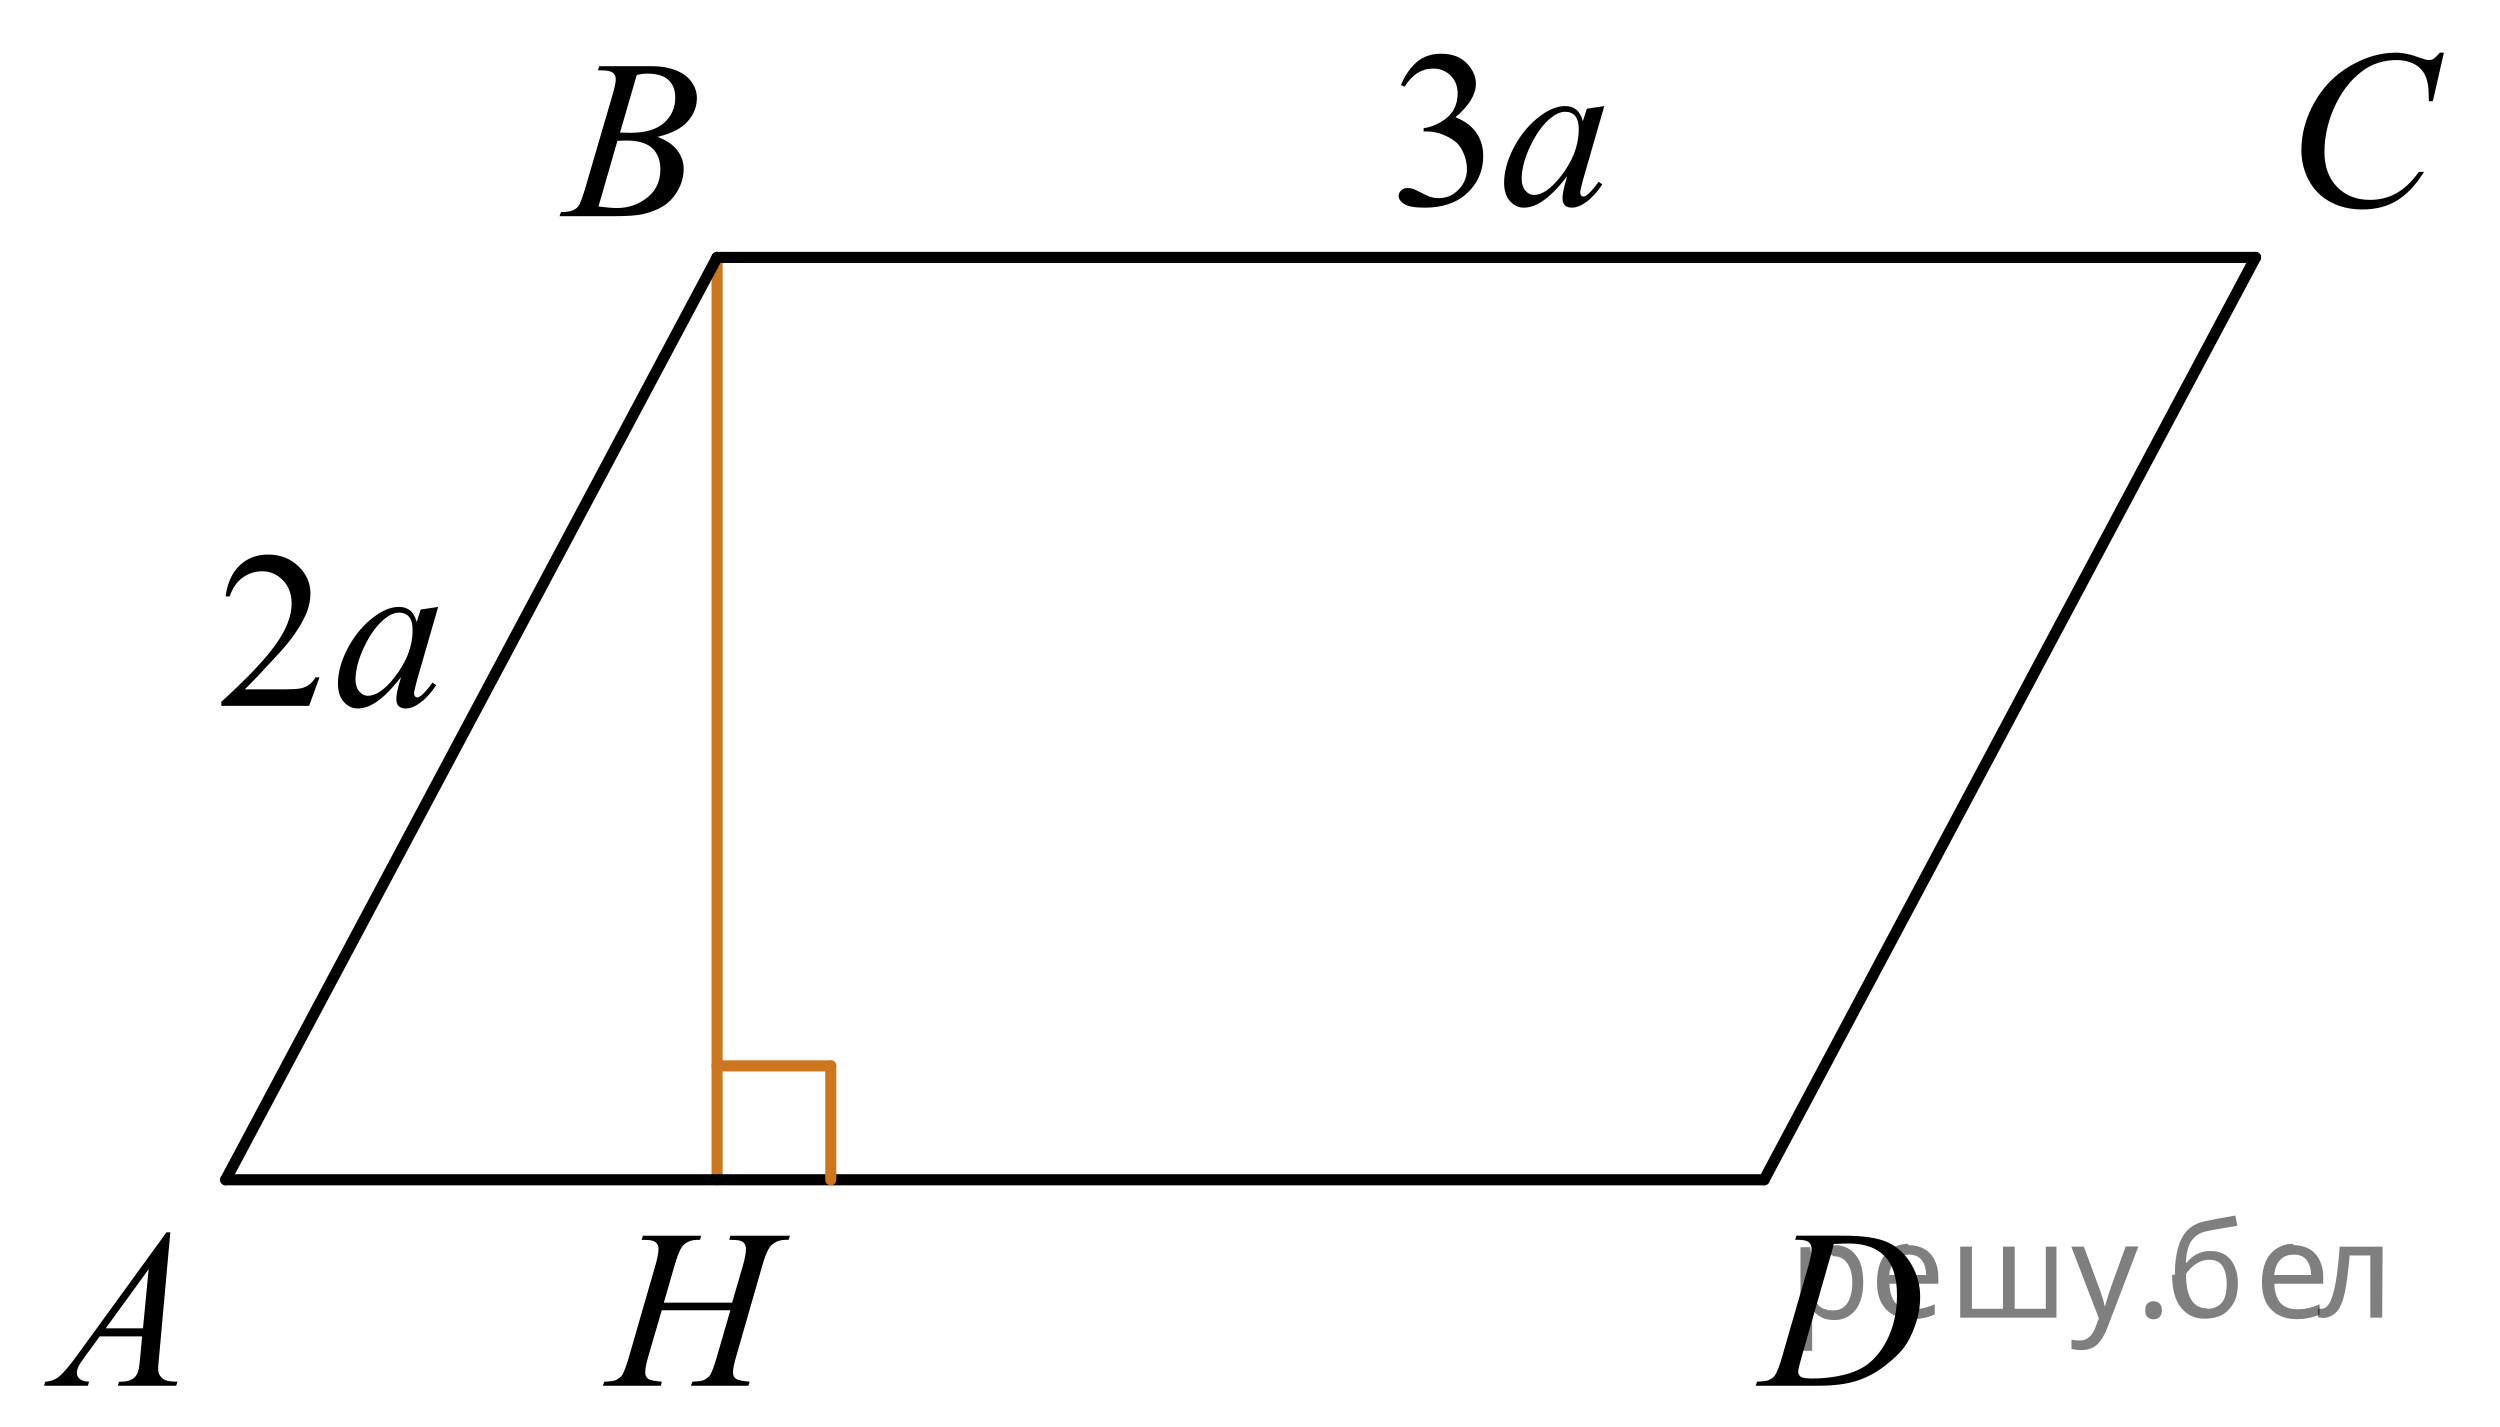 <?xml version="1.0" encoding="utf-8"?>
<!-- Generator: Adobe Illustrator 27.2.0, SVG Export Plug-In . SVG Version: 6.00 Build 0)  -->
<svg version="1.1" id="Слой_1" xmlns="http://www.w3.org/2000/svg" xmlns:xlink="http://www.w3.org/1999/xlink" x="0px" y="0px"
	 width="168.859px" height="96.383px" viewBox="0 0 168.859 96.383" enable-background="new 0 0 168.859 96.383"
	 xml:space="preserve">
<line fill="none" stroke="#CC761F" stroke-width="0.75" stroke-linecap="round" stroke-linejoin="round" stroke-miterlimit="10" x1="48.434" y1="17.387" x2="48.434" y2="79.685"/>
<line fill="none" stroke="#CC761F" stroke-width="0.75" stroke-linecap="round" stroke-linejoin="round" x1="48.434" y1="71.995" x2="56.114" y2="71.995"/>
<line fill="none" stroke="#000000" stroke-width="0.75" stroke-linecap="round" stroke-linejoin="round" stroke-miterlimit="10" x1="48.434" y1="17.387" x2="152.349" y2="17.387"/>
<line fill="none" stroke="#000000" stroke-width="0.75" stroke-linecap="round" stroke-linejoin="round" stroke-miterlimit="10" x1="15.242" y1="79.685" x2="48.434" y2="17.387"/>
<line fill="none" stroke="#000000" stroke-width="0.75" stroke-linecap="round" stroke-linejoin="round" stroke-miterlimit="10" x1="119.157" y1="79.685" x2="152.349" y2="17.387"/>
<line fill="none" stroke="#000000" stroke-width="0.75" stroke-linecap="round" stroke-linejoin="round" stroke-miterlimit="10" x1="15.242" y1="79.685" x2="119.157" y2="79.685"/>
<line fill="none" stroke="#CC761F" stroke-width="0.75" stroke-linecap="round" stroke-linejoin="round" x1="56.114" y1="71.995" x2="56.114" y2="79.685"/>
<g>
	<g>
		<g>
			<g>
				<g>
					<g>
						<g>
							<g>
								<g>
									<g>
										<g>
											<g>
												<g>
													<g>
														<g>
															<g>
																<g>
																	<g>
																		<g>
																			<g>
																				<g>
																					<defs>
																						<rect id="SVGID_1_" y="79.686" width="15.125" height="16.694"/>
																					</defs>
																					<clipPath id="SVGID_00000103985020307601680220000016790000982503301271_">
																						<use xlink:href="#SVGID_1_"  overflow="visible"/>
																					</clipPath>
																					<g clip-path="url(#SVGID_00000103985020307601680220000016790000982503301271_)">
																						<g enable-background="new    ">
																							<path d="M11.504,83.234l-0.761,8.431c-0.04,0.394-0.059,0.652-0.059,0.777
																								c0,0.199,0.037,0.351,0.111,0.456c0.093,0.144,0.22,0.251,0.38,0.321
																								c0.16,0.069,0.429,0.104,0.809,0.104l-0.081,0.276H7.959l0.082-0.276h0.17
																								c0.32,0,0.581-0.07,0.783-0.209c0.143-0.095,0.253-0.252,0.333-0.472
																								c0.054-0.154,0.105-0.518,0.155-1.091l0.118-1.285H6.733l-1.019,1.397
																								c-0.231,0.314-0.377,0.539-0.435,0.676c-0.059,0.138-0.089,0.266-0.089,0.386
																								c0,0.159,0.064,0.296,0.192,0.41c0.128,0.115,0.34,0.178,0.635,0.188l-0.081,0.276H2.974
																								l0.082-0.276c0.364-0.015,0.685-0.139,0.964-0.37c0.278-0.231,0.693-0.727,1.244-1.483
																								l5.982-8.236L11.504,83.234L11.504,83.234z M10.042,85.723l-2.903,3.999h2.519L10.042,85.723z"
																								/>
																						</g>
																					</g>
																				</g>
																			</g>
																		</g>
																	</g>
																</g>
															</g>
														</g>
													</g>
												</g>
											</g>
										</g>
									</g>
								</g>
							</g>
						</g>
					</g>
				</g>
			</g>
		</g>
	</g>
</g>
<g>
	<g>
		<g>
			<g>
				<g>
					<g>
						<g>
							<g>
								<g>
									<g>
										<g>
											<g>
												<g>
													<g>
														<g>
															<g>
																<g>
																	<g>
																		<g>
																			<g>
																				<g>
																					<g>
																						<defs>
																							
																								<rect id="SVGID_00000068639800988974955720000004755804990843603897_" x="35.178" y="0.692" width="15.124" height="16.695"/>
																						</defs>
																						<clipPath id="SVGID_00000114767788087628254160000001048392181549993865_">
																							<use xlink:href="#SVGID_00000068639800988974955720000004755804990843603897_"  overflow="visible"/>
																						</clipPath>
																						<g clip-path="url(#SVGID_00000114767788087628254160000001048392181549993865_)">
																							<g enable-background="new    ">
																								<path d="M40.38,4.747l0.103-0.277h3.575c0.601,0,1.136,0.095,1.606,0.284
																									s0.822,0.454,1.056,0.793s0.351,0.697,0.351,1.076c0,0.583-0.208,1.109-0.624,1.58
																									c-0.416,0.471-1.094,0.818-2.034,1.042c0.606,0.231,1.051,0.534,1.336,0.912
																									c0.286,0.379,0.428,0.795,0.428,1.248c0,0.504-0.128,0.984-0.384,1.442
																									c-0.256,0.459-0.585,0.815-0.986,1.069c-0.401,0.254-0.885,0.44-1.451,0.56
																									c-0.404,0.085-1.034,0.127-1.891,0.127h-3.67l0.096-0.276c0.384-0.01,0.645-0.048,0.783-0.112
																									c0.197-0.085,0.337-0.196,0.421-0.336c0.118-0.19,0.276-0.623,0.473-1.301l1.794-6.136
																									c0.153-0.519,0.229-0.882,0.229-1.091c0-0.185-0.068-0.33-0.203-0.438
																									s-0.393-0.161-0.771-0.161C40.532,4.754,40.454,4.752,40.38,4.747z M40.424,13.947
																									c0.532,0.069,0.948,0.104,1.248,0.104c0.768,0,1.449-0.234,2.042-0.703
																									c0.593-0.468,0.89-1.103,0.89-1.905c0-0.613-0.184-1.092-0.55-1.435
																									s-0.959-0.516-1.776-0.516c-0.158,0-0.35,0.008-0.576,0.022L40.424,13.947z M41.879,8.954
																									c0.32,0.01,0.551,0.016,0.694,0.016c1.024,0,1.786-0.227,2.286-0.677
																									c0.499-0.451,0.75-1.015,0.75-1.692c0-0.514-0.153-0.913-0.458-1.2
																									c-0.305-0.286-0.792-0.43-1.462-0.43c-0.177,0-0.403,0.03-0.679,0.09L41.879,8.954z"/>
																							</g>
																						</g>
																					</g>
																				</g>
																			</g>
																		</g>
																	</g>
																</g>
															</g>
														</g>
													</g>
												</g>
											</g>
										</g>
									</g>
								</g>
							</g>
						</g>
					</g>
				</g>
			</g>
		</g>
	</g>
</g>
<g>
	<g>
		<g>
			<g>
				<g>
					<g>
						<g>
							<g>
								<g>
									<g>
										<g>
											<g>
												<g>
													<g>
														<g>
															<g>
																<g>
																	<g>
																		<g>
																			<g>
																				<g>
																					<g>
																						<defs>
																							
																								<rect id="SVGID_00000065041821636362829520000013521892743764269987_" x="152.349" y="0" width="16.51" height="18.079"/>
																						</defs>
																						<clipPath id="SVGID_00000068642405679736972060000018367180442818629800_">
																							<use xlink:href="#SVGID_00000065041821636362829520000013521892743764269987_"  overflow="visible"/>
																						</clipPath>
																						<g clip-path="url(#SVGID_00000068642405679736972060000018367180442818629800_)">
																							<g enable-background="new    ">
																								<path d="M165.07,3.556l-0.747,3.279h-0.266l-0.03-0.822
																									c-0.025-0.299-0.081-0.565-0.17-0.799s-0.222-0.438-0.399-0.608
																									c-0.177-0.172-0.401-0.307-0.672-0.403c-0.271-0.098-0.571-0.146-0.901-0.146
																									c-0.882,0-1.653,0.244-2.312,0.732c-0.842,0.622-1.502,1.501-1.98,2.637
																									c-0.394,0.935-0.591,1.885-0.591,2.846c0,0.981,0.283,1.764,0.85,2.349
																									c0.566,0.585,1.303,0.878,2.209,0.878c0.685,0,1.294-0.154,1.829-0.464
																									c0.535-0.309,1.031-0.784,1.489-1.426h0.348c-0.542,0.871-1.143,1.512-1.803,1.923
																									c-0.66,0.411-1.451,0.616-2.372,0.616c-0.817,0-1.542-0.173-2.172-0.519
																									c-0.631-0.347-1.111-0.833-1.441-1.461c-0.33-0.627-0.495-1.302-0.495-2.023
																									c0-1.105,0.293-2.182,0.879-3.227c0.586-1.046,1.39-1.867,2.412-2.465
																									s2.053-0.896,3.092-0.896c0.488,0,1.034,0.117,1.64,0.351
																									c0.266,0.1,0.458,0.149,0.576,0.149c0.118,0,0.222-0.024,0.31-0.074
																									c0.088-0.05,0.236-0.191,0.443-0.426L165.07,3.556L165.07,3.556z"/>
																							</g>
																						</g>
																					</g>
																				</g>
																			</g>
																		</g>
																	</g>
																</g>
															</g>
														</g>
													</g>
												</g>
											</g>
										</g>
									</g>
								</g>
							</g>
						</g>
					</g>
				</g>
			</g>
		</g>
	</g>
</g>
<g>
	<g>
		<g>
			<g>
				<g>
					<g>
						<g>
							<g>
								<g>
									<g>
										<g>
											<g>
												<g>
													<g>
														<g>
															<g>
																<g>
																	<g>
																		<g>
																			<g>
																				<g>
																					<g>
																						<defs>
																							
																								<rect id="SVGID_00000150800214797223506180000017908893733856800944_" x="116.069" y="79.684" width="16.507" height="16.699"/>
																						</defs>
																						<clipPath id="SVGID_00000166637156828120630060000008527670016927860357_">
																							<use xlink:href="#SVGID_00000150800214797223506180000017908893733856800944_"  overflow="visible"/>
																						</clipPath>
																						<g clip-path="url(#SVGID_00000166637156828120630060000008527670016927860357_)">
																							<g enable-background="new    ">
																								<path d="M121.25,83.739l0.089-0.277h3.199c1.355,0,2.358,0.157,3.011,0.472
																									c0.652,0.314,1.173,0.808,1.562,1.483c0.389,0.675,0.584,1.398,0.584,2.171
																									c0,0.662-0.112,1.307-0.336,1.932c-0.224,0.626-0.478,1.126-0.761,1.502
																									c-0.283,0.377-0.718,0.792-1.304,1.245c-0.586,0.453-1.222,0.788-1.906,1.005
																									s-1.539,0.325-2.563,0.325h-4.241l0.096-0.276c0.389-0.01,0.65-0.045,0.783-0.104
																									c0.197-0.085,0.342-0.199,0.435-0.344c0.143-0.21,0.303-0.631,0.48-1.264l1.773-6.128
																									c0.138-0.483,0.207-0.862,0.207-1.136c0-0.194-0.064-0.345-0.192-0.449
																									c-0.128-0.104-0.379-0.156-0.753-0.156L121.25,83.739L121.25,83.739z M123.873,84.022
																									l-2.172,7.586c-0.163,0.568-0.244,0.92-0.244,1.054c0,0.08,0.026,0.157,0.078,0.232
																									c0.052,0.074,0.122,0.124,0.21,0.149c0.128,0.045,0.335,0.067,0.621,0.067
																									c0.773,0,1.491-0.081,2.153-0.243c0.663-0.162,1.206-0.402,1.629-0.722
																									c0.601-0.463,1.081-1.101,1.44-1.913s0.54-1.736,0.54-2.772
																									c0-1.171-0.276-2.042-0.828-2.612s-1.357-0.856-2.416-0.856
																									C124.624,83.993,124.287,84.003,123.873,84.022z"/>
																							</g>
																						</g>
																					</g>
																				</g>
																			</g>
																		</g>
																	</g>
																</g>
															</g>
														</g>
													</g>
												</g>
											</g>
										</g>
									</g>
								</g>
							</g>
						</g>
					</g>
				</g>
			</g>
		</g>
	</g>
</g>
<g>
	<g>
		<g>
			<g>
				<g>
					<g>
						<g>
							<g>
								<g>
									<g>
										<g>
											<g>
												<g>
													<g>
														<g>
															<g>
																<g>
																	<g>
																		<g>
																			<g>
																				<g>
																					<g>
																						<defs>
																							
																								<rect id="SVGID_00000173854972274439159450000002277528801712482182_" x="38.162" y="79.685" width="19.2" height="16.697"/>
																						</defs>
																						<clipPath id="SVGID_00000032635903929460817810000018003978668846275741_">
																							<use xlink:href="#SVGID_00000173854972274439159450000002277528801712482182_"  overflow="visible"/>
																						</clipPath>
																						<g clip-path="url(#SVGID_00000032635903929460817810000018003978668846275741_)">
																							<g enable-background="new    ">
																								<path d="M44.838,87.985h4.611l0.73-2.503c0.137-0.488,0.206-0.867,0.206-1.136
																									c0-0.13-0.031-0.241-0.092-0.333c-0.061-0.092-0.156-0.161-0.284-0.206
																									c-0.128-0.044-0.378-0.066-0.751-0.066l0.074-0.277h4.022l-0.088,0.277
																									c-0.339-0.005-0.592,0.029-0.759,0.104c-0.236,0.104-0.41,0.239-0.523,0.403
																									c-0.162,0.234-0.327,0.645-0.494,1.233l-1.76,6.121c-0.147,0.508-0.221,0.872-0.221,1.091
																									c0,0.19,0.065,0.333,0.195,0.43c0.13,0.098,0.44,0.163,0.932,0.198l-0.081,0.276h-3.889
																									l0.103-0.276c0.383-0.01,0.638-0.045,0.766-0.104c0.196-0.09,0.339-0.204,0.427-0.344
																									c0.127-0.194,0.285-0.618,0.471-1.27l0.899-3.103h-4.633l-0.906,3.103
																									c-0.143,0.498-0.213,0.861-0.213,1.091c0,0.19,0.064,0.333,0.191,0.43
																									c0.127,0.098,0.437,0.163,0.928,0.198l-0.059,0.276h-3.919l0.096-0.276
																									c0.388-0.01,0.646-0.045,0.774-0.104c0.196-0.09,0.341-0.204,0.435-0.344
																									c0.127-0.205,0.285-0.628,0.471-1.27l1.768-6.121c0.142-0.498,0.213-0.877,0.213-1.136
																									c0-0.13-0.031-0.241-0.092-0.333c-0.061-0.092-0.157-0.161-0.288-0.206
																									c-0.13-0.044-0.384-0.066-0.762-0.066l0.088-0.277h3.941l-0.081,0.277
																									c-0.329-0.005-0.572,0.029-0.729,0.104c-0.231,0.1-0.4,0.231-0.508,0.396
																									c-0.147,0.22-0.31,0.633-0.486,1.241L44.838,87.985z"/>
																							</g>
																						</g>
																					</g>
																				</g>
																			</g>
																		</g>
																	</g>
																</g>
															</g>
														</g>
													</g>
												</g>
											</g>
										</g>
									</g>
								</g>
							</g>
						</g>
					</g>
				</g>
			</g>
		</g>
	</g>
</g>
<g>
	<defs>
		<polygon id="SVGID_00000070835998117552848410000016183825612303388580_" points="12.076,51.803 32.776,51.803 
			32.776,33.931 12.076,33.931 12.076,51.803 		"/>
	</defs>
	<clipPath id="SVGID_00000030453430187533249700000009106408525008854705_">
		<use xlink:href="#SVGID_00000070835998117552848410000016183825612303388580_"  overflow="visible"/>
	</clipPath>
	<g clip-path="url(#SVGID_00000030453430187533249700000009106408525008854705_)">
		<path d="M21.582,45.749l-0.704,1.927h-5.93v-0.273c1.744-1.585,2.972-2.88,3.684-3.884
			c0.712-1.004,1.067-1.922,1.067-2.754c0-0.635-0.195-1.157-0.585-1.565c-0.39-0.408-0.857-0.613-1.401-0.613
			c-0.494,0-0.938,0.144-1.331,0.432c-0.393,0.288-0.683,0.71-0.871,1.266h-0.274
			c0.123-0.911,0.441-1.609,0.953-2.097c0.511-0.487,1.15-0.731,1.916-0.731c0.815,0,1.496,0.261,2.042,0.783
			c0.546,0.521,0.819,1.137,0.819,1.846c0,0.507-0.119,1.014-0.356,1.521c-0.366,0.797-0.959,1.642-1.779,2.533
			c-1.23,1.339-1.998,2.146-2.305,2.422h2.624c0.534,0,0.908-0.02,1.123-0.059c0.215-0.04,0.409-0.12,0.582-0.24
			s0.324-0.291,0.452-0.513H21.582z"/>
	</g>
	<g clip-path="url(#SVGID_00000030453430187533249700000009106408525008854705_)">
		<path d="M29.594,40.994l-1.445,5.006l-0.163,0.672c-0.015,0.065-0.022,0.118-0.022,0.163
			c0,0.079,0.025,0.148,0.074,0.207c0.04,0.044,0.089,0.066,0.148,0.066c0.064,0,0.148-0.04,0.252-0.118
			c0.193-0.143,0.45-0.438,0.771-0.886l0.252,0.177c-0.341,0.512-0.692,0.902-1.053,1.17
			c-0.361,0.268-0.694,0.402-1,0.402c-0.212,0-0.372-0.053-0.478-0.159c-0.106-0.106-0.16-0.26-0.16-0.461
			c0-0.241,0.055-0.559,0.163-0.953l0.156-0.554c-0.647,0.842-1.243,1.43-1.786,1.765
			c-0.391,0.241-0.773,0.362-1.149,0.362c-0.361,0-0.672-0.149-0.934-0.447s-0.393-0.708-0.393-1.23
			c0-0.783,0.236-1.608,0.708-2.477c0.472-0.869,1.071-1.564,1.797-2.086c0.568-0.414,1.105-0.62,1.609-0.62
			c0.301,0,0.552,0.079,0.752,0.236s0.352,0.418,0.456,0.783l0.267-0.842L29.594,40.994z M26.956,41.378
			c-0.316,0-0.652,0.148-1.008,0.443c-0.504,0.418-0.952,1.039-1.345,1.86c-0.393,0.822-0.589,1.565-0.589,2.23
			c0,0.335,0.084,0.599,0.252,0.794c0.168,0.194,0.36,0.291,0.578,0.291c0.539,0,1.124-0.397,1.756-1.189
			c0.845-1.053,1.268-2.134,1.268-3.241c0-0.418-0.082-0.721-0.245-0.908S27.237,41.378,26.956,41.378z"/>
	</g>
</g>
<g>
	<defs>
		<polygon id="SVGID_00000105386978729932831370000009030255709450965662_" points="91.792,17.975 112.492,17.975 112.492,0.104 
			91.792,0.104 91.792,17.975 		"/>
	</defs>
	<clipPath id="SVGID_00000026123308892737151770000015036764857557646988_">
		<use xlink:href="#SVGID_00000105386978729932831370000009030255709450965662_"  overflow="visible"/>
	</clipPath>
	<g clip-path="url(#SVGID_00000026123308892737151770000015036764857557646988_)">
		<path d="M94.624,5.741c0.286-0.674,0.648-1.195,1.086-1.562c0.436-0.367,0.981-0.55,1.634-0.55
			c0.806,0,1.423,0.261,1.853,0.783c0.326,0.389,0.489,0.805,0.489,1.248c0,0.729-0.46,1.482-1.379,2.259
			c0.617,0.241,1.084,0.586,1.4,1.034c0.316,0.448,0.475,0.975,0.475,1.58c0,0.867-0.276,1.617-0.83,2.252
			c-0.722,0.827-1.767,1.241-3.136,1.241c-0.677,0-1.138-0.084-1.382-0.251c-0.245-0.168-0.367-0.347-0.367-0.539
			c0-0.143,0.059-0.268,0.175-0.377c0.115-0.108,0.255-0.163,0.418-0.163c0.124,0,0.25,0.019,0.379,0.059
			c0.083,0.025,0.273,0.114,0.57,0.27c0.297,0.155,0.501,0.248,0.615,0.277c0.183,0.054,0.378,0.081,0.586,0.081
			c0.504,0,0.942-0.194,1.315-0.583c0.373-0.389,0.56-0.849,0.56-1.381c0-0.389-0.087-0.768-0.26-1.137
			c-0.129-0.275-0.27-0.485-0.422-0.627c-0.213-0.197-0.505-0.376-0.875-0.535
			c-0.371-0.16-0.749-0.24-1.134-0.24h-0.237V8.658c0.39-0.049,0.781-0.19,1.175-0.421
			c0.393-0.231,0.678-0.51,0.856-0.835c0.179-0.325,0.268-0.682,0.268-1.071c0-0.507-0.16-0.916-0.478-1.23
			c-0.318-0.312-0.715-0.469-1.19-0.469c-0.766,0-1.406,0.409-1.92,1.226L94.624,5.741z"/>
	</g>
	<g clip-path="url(#SVGID_00000026123308892737151770000015036764857557646988_)">
		<path d="M108.36,7.166l-1.445,5.006l-0.163,0.672c-0.015,0.065-0.022,0.118-0.022,0.163
			c0,0.079,0.025,0.148,0.074,0.207c0.04,0.044,0.089,0.066,0.148,0.066c0.065,0,0.148-0.04,0.252-0.118
			c0.193-0.143,0.45-0.438,0.771-0.886l0.252,0.177c-0.342,0.512-0.692,0.902-1.053,1.17
			c-0.361,0.268-0.694,0.402-1.001,0.402c-0.212,0-0.372-0.053-0.477-0.159c-0.106-0.106-0.16-0.26-0.16-0.461
			c0-0.241,0.055-0.559,0.163-0.953l0.156-0.554c-0.647,0.842-1.243,1.43-1.786,1.765
			c-0.391,0.241-0.773,0.362-1.149,0.362c-0.36,0-0.672-0.149-0.934-0.447s-0.393-0.708-0.393-1.23
			c0-0.783,0.235-1.608,0.707-2.477c0.473-0.869,1.071-1.564,1.798-2.086c0.568-0.414,1.105-0.62,1.608-0.62
			c0.302,0,0.552,0.079,0.752,0.236s0.352,0.418,0.456,0.783l0.267-0.842L108.36,7.166z M105.722,7.55
			c-0.316,0-0.652,0.148-1.008,0.443c-0.504,0.418-0.952,1.039-1.346,1.86c-0.393,0.822-0.589,1.565-0.589,2.23
			c0,0.335,0.084,0.599,0.252,0.794c0.168,0.194,0.36,0.291,0.578,0.291c0.539,0,1.124-0.397,1.757-1.189
			c0.845-1.053,1.268-2.134,1.268-3.241c0-0.418-0.082-0.721-0.245-0.908
			C106.226,7.644,106.004,7.55,105.722,7.55z"/>
	</g>
</g>
<g fill-opacity=".5"><path d="m123.9 84.1q0.89 0 1.4 0.62 0.55 0.62 0.55 1.9 0 1.2-0.55 1.9-0.54 0.64-1.4 0.64-0.56 0-0.93-0.21-0.36-0.22-0.57-0.5h-0.054q0.018 0.15 0.036 0.39t0.018 0.4v2h-0.79v-7h0.65l0.11 0.66h0.036q0.22-0.32 0.57-0.53t0.94-0.22zm-0.14 0.67q-0.74 0-1 0.41-0.3 0.41-0.32 1.3v0.15q0 0.89 0.29 1.4 0.3 0.48 1.1 0.48 0.44 0 0.72-0.24 0.29-0.24 0.42-0.66 0.14-0.42 0.14-0.96 0-0.83-0.32-1.3-0.32-0.5-0.98-0.5z"/><path d="m128.9 84.1q0.62 0 1.1 0.27 0.45 0.27 0.68 0.76 0.24 0.49 0.24 1.1v0.48h-3.3q0.018 0.82 0.41 1.3 0.4 0.42 1.1 0.42 0.46 0 0.81-0.081 0.36-0.09 0.74-0.25v0.69q-0.37 0.16-0.73 0.23-0.36 0.081-0.86 0.081-0.68 0-1.2-0.28-0.52-0.28-0.82-0.83-0.29-0.56-0.29-1.4 0-0.79 0.26-1.4 0.27-0.57 0.75-0.87 0.49-0.31 1.1-0.31zm-9e-3 0.65q-0.57 0-0.9 0.37-0.32 0.36-0.39 1h2.5q-9e-3 -0.61-0.29-0.99-0.28-0.39-0.88-0.39z"/><path d="m138.9 84.2v4.8h-6.5v-4.8h0.79v4.2h2.1v-4.2h0.79v4.2h2.1v-4.2z"/><path d="m139.9 84.2h0.85l1 2.7q0.14 0.36 0.24 0.69 0.11 0.32 0.16 0.62h0.036q0.054-0.22 0.17-0.58 0.12-0.37 0.24-0.74l0.98-2.7h0.86l-2.1 5.5q-0.25 0.68-0.66 1.1-0.4 0.4-1.1 0.4-0.22 0-0.38-0.027-0.16-0.018-0.28-0.045v-0.63q0.099 0.018 0.23 0.036 0.14 0.018 0.3 0.018 0.41 0 0.67-0.23 0.26-0.23 0.4-0.62l0.25-0.64z"/><path d="m144.9 88.5q0-0.33 0.16-0.47t0.39-0.14q0.23 0 0.4 0.14 0.17 0.14 0.17 0.47 0 0.32-0.17 0.47-0.16 0.14-0.4 0.14-0.22 0-0.39-0.14t-0.16-0.47z"/><path d="m146.9 86.1q0-1.6 0.48-2.5 0.48-0.89 1.5-1.1 0.58-0.13 1.1-0.22t1-0.18l0.14 0.69q-0.32 0.045-0.71 0.12-0.4 0.063-0.78 0.14-0.39 0.063-0.67 0.13-0.58 0.13-0.93 0.61-0.34 0.48-0.39 1.5h0.054q0.13-0.17 0.34-0.35 0.22-0.18 0.53-0.31 0.32-0.13 0.71-0.13 0.94 0 1.4 0.6 0.48 0.6 0.48 1.6 0 0.8-0.28 1.3t-0.77 0.81q-0.5 0.26-1.2 0.26-1 0-1.6-0.76t-0.59-2.2zm2.2 2.3q0.58 0 0.94-0.38t0.36-1.3q0-0.74-0.28-1.2-0.27-0.43-0.9-0.43-0.4 0-0.72 0.18-0.32 0.17-0.54 0.4t-0.31 0.38q0 0.44 0.063 0.86t0.22 0.75q0.16 0.32 0.44 0.52 0.29 0.19 0.72 0.19z"/><path d="m154.9 84.1q0.62 0 1.1 0.27 0.45 0.27 0.68 0.76 0.24 0.49 0.24 1.1v0.48h-3.3q0.018 0.82 0.41 1.3 0.4 0.42 1.1 0.42 0.46 0 0.81-0.081 0.36-0.09 0.74-0.25v0.69q-0.37 0.16-0.73 0.23-0.36 0.081-0.86 0.081-0.68 0-1.2-0.28-0.52-0.28-0.82-0.83-0.29-0.56-0.29-1.4 0-0.79 0.26-1.4 0.27-0.57 0.75-0.87 0.49-0.31 1.1-0.31zm-9e-3 0.65q-0.57 0-0.9 0.37-0.32 0.36-0.39 1h2.5q-9e-3 -0.61-0.29-0.99-0.28-0.39-0.88-0.39z"/><path d="m160.9 89.0h-0.8v-4.2h-1.4q-0.12 1.5-0.32 2.5-0.21 0.93-0.55 1.3t-0.86 0.42q-0.12 0-0.23-0.018-0.11-9e-3 -0.18-0.045v-0.59q0.054 0.018 0.12 0.027t0.13 9e-3q0.49 0 0.77-1 0.3-1 0.45-3.2h2.9z"/></g></svg>

<!--File created and owned by https://sdamgia.ru. Copying is prohibited. All rights reserved.-->
